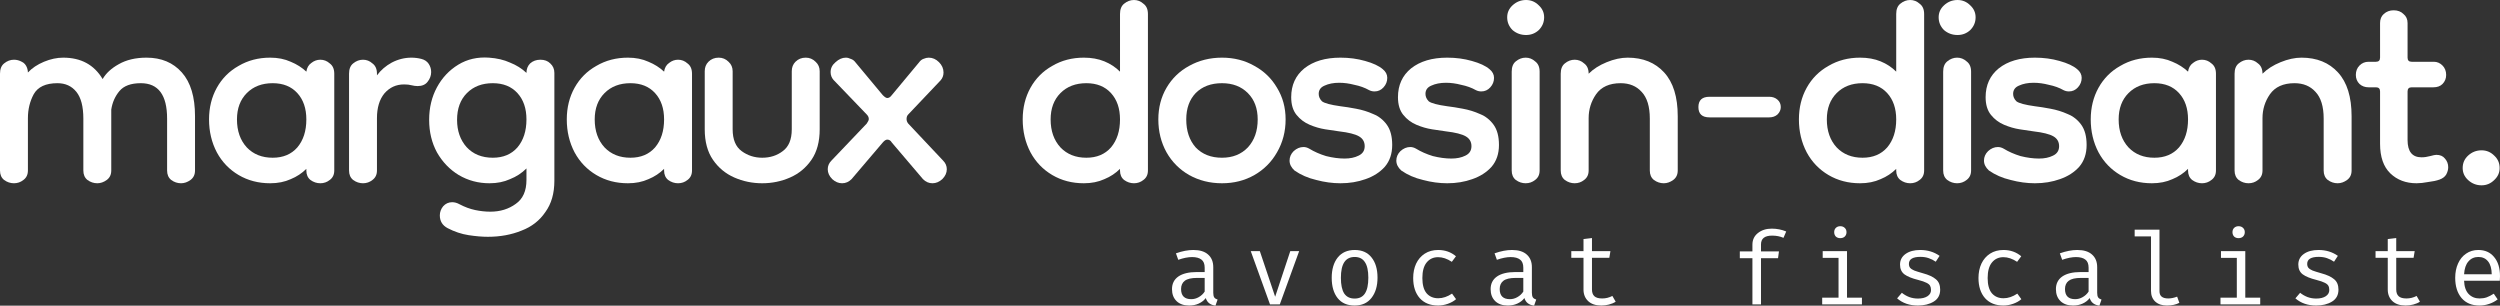<svg width="319" height="39" viewBox="0 0 319 39" fill="none" xmlns="http://www.w3.org/2000/svg">
<rect x="0" y="0" width="319" height="39" fill="#333333" stroke="none"/>
<path d="M1.781 23.384C1.327 23.384 0.908 23.244 0.524 22.964C0.175 22.683 0 22.281 0 21.755V9.406C0 8.811 0.175 8.373 0.524 8.092C0.908 7.777 1.327 7.62 1.781 7.62C2.13 7.62 2.462 7.707 2.777 7.882C3.091 8.022 3.318 8.285 3.458 8.671C3.527 8.881 3.562 9.073 3.562 9.249C4.086 8.688 4.767 8.233 5.606 7.882C6.444 7.532 7.264 7.357 8.068 7.357C10.338 7.357 12.014 8.268 13.097 10.089C13.516 9.354 14.197 8.723 15.14 8.198C16.118 7.637 17.305 7.357 18.703 7.357C20.588 7.357 22.09 7.987 23.208 9.249C24.326 10.51 24.884 12.366 24.884 14.819V21.755C24.884 22.281 24.692 22.683 24.308 22.964C23.924 23.244 23.522 23.384 23.103 23.384C22.649 23.384 22.23 23.244 21.846 22.964C21.497 22.683 21.322 22.281 21.322 21.755V15.134C21.322 12.121 20.204 10.615 17.969 10.615C16.712 10.615 15.804 10.948 15.245 11.613C14.686 12.279 14.337 13.067 14.197 13.978V21.755C14.197 22.281 14.005 22.683 13.621 22.964C13.237 23.244 12.835 23.384 12.416 23.384C11.962 23.384 11.543 23.244 11.159 22.964C10.809 22.683 10.635 22.281 10.635 21.755V15.134C10.635 13.592 10.338 12.454 9.744 11.718C9.15 10.983 8.347 10.615 7.334 10.615C5.833 10.615 4.82 11.088 4.296 12.034C3.807 12.944 3.562 13.96 3.562 15.081V21.755C3.562 22.281 3.37 22.683 2.986 22.964C2.637 23.244 2.235 23.384 1.781 23.384Z" fill="white"/>
<path d="M34.48 23.384C32.978 23.384 31.634 23.034 30.446 22.333C29.259 21.633 28.333 20.669 27.67 19.443C27.006 18.182 26.674 16.78 26.674 15.239C26.674 13.733 27.006 12.384 27.67 11.193C28.333 10.002 29.259 9.073 30.446 8.408C31.634 7.707 32.978 7.357 34.48 7.357C35.458 7.357 36.331 7.532 37.1 7.882C37.868 8.198 38.532 8.618 39.09 9.143C39.16 8.653 39.37 8.285 39.719 8.04C40.068 7.76 40.453 7.62 40.872 7.62C41.326 7.62 41.727 7.777 42.077 8.092C42.461 8.373 42.653 8.811 42.653 9.406V21.755C42.653 22.281 42.461 22.683 42.077 22.964C41.727 23.244 41.326 23.384 40.872 23.384C40.418 23.384 39.998 23.244 39.614 22.964C39.265 22.683 39.09 22.281 39.09 21.755V21.545C38.532 22.105 37.868 22.543 37.1 22.859C36.331 23.209 35.458 23.384 34.48 23.384ZM34.795 20.126C36.122 20.126 37.17 19.688 37.938 18.812C38.706 17.901 39.09 16.71 39.09 15.239C39.09 13.838 38.706 12.717 37.938 11.876C37.17 11.035 36.122 10.615 34.795 10.615C33.432 10.615 32.332 11.035 31.494 11.876C30.656 12.717 30.237 13.838 30.237 15.239C30.237 16.71 30.656 17.901 31.494 18.812C32.332 19.688 33.432 20.126 34.795 20.126Z" fill="white"/>
<path d="M48.1 15.081V21.755C48.1 22.281 47.908 22.683 47.524 22.964C47.175 23.244 46.773 23.384 46.319 23.384C45.865 23.384 45.446 23.244 45.062 22.964C44.713 22.683 44.538 22.281 44.538 21.755V9.406C44.538 8.811 44.713 8.373 45.062 8.092C45.446 7.777 45.865 7.62 46.319 7.62C46.773 7.62 47.175 7.777 47.524 8.092C47.908 8.373 48.1 8.811 48.1 9.406V9.616C48.589 8.951 49.218 8.408 49.986 7.987C50.79 7.567 51.628 7.357 52.501 7.357C52.92 7.357 53.339 7.409 53.758 7.514C54.177 7.62 54.492 7.83 54.701 8.145C54.911 8.46 55.016 8.811 55.016 9.196C55.016 9.651 54.858 10.072 54.544 10.457C54.265 10.807 53.846 10.983 53.287 10.983C53.042 10.983 52.78 10.948 52.501 10.877C52.257 10.807 51.942 10.772 51.558 10.772C50.545 10.772 49.707 11.158 49.043 11.928C48.415 12.699 48.1 13.75 48.1 15.081Z" fill="white"/>
<path d="M62.251 30.215C61.518 30.215 60.697 30.145 59.789 30.005C58.881 29.865 57.99 29.567 57.117 29.112C56.454 28.762 56.122 28.218 56.122 27.483C56.122 27.062 56.262 26.677 56.541 26.327C56.855 25.977 57.239 25.801 57.694 25.801C58.008 25.801 58.322 25.889 58.637 26.064C59.3 26.414 59.964 26.66 60.627 26.8C61.291 26.94 61.937 27.01 62.566 27.01C63.823 27.01 64.906 26.677 65.814 26.012C66.722 25.381 67.176 24.365 67.176 22.964V21.492C66.582 22.088 65.884 22.543 65.08 22.859C64.312 23.209 63.439 23.384 62.461 23.384C61.029 23.384 59.719 23.034 58.532 22.333C57.379 21.633 56.454 20.669 55.755 19.443C55.092 18.217 54.76 16.833 54.76 15.292C54.76 13.75 55.092 12.366 55.755 11.14C56.419 9.914 57.327 8.951 58.479 8.25C59.632 7.549 60.942 7.252 62.408 7.357C63.421 7.427 64.312 7.637 65.08 7.987C65.884 8.303 66.582 8.741 67.176 9.301C67.176 8.811 67.333 8.408 67.647 8.092C67.997 7.777 68.433 7.62 68.957 7.62C69.481 7.62 69.9 7.777 70.214 8.092C70.564 8.408 70.738 8.811 70.738 9.301V23.069C70.738 24.68 70.354 26.012 69.586 27.062C68.852 28.148 67.839 28.937 66.547 29.427C65.255 29.953 63.823 30.215 62.251 30.215ZM62.88 20.126C64.207 20.126 65.255 19.688 66.023 18.812C66.792 17.901 67.176 16.71 67.176 15.239C67.176 13.838 66.792 12.717 66.023 11.876C65.255 11.035 64.207 10.615 62.88 10.615C61.518 10.615 60.418 11.035 59.58 11.876C58.741 12.717 58.322 13.855 58.322 15.292C58.322 16.693 58.724 17.849 59.527 18.76C60.365 19.671 61.483 20.126 62.88 20.126Z" fill="white"/>
<path d="M80.128 23.384C78.626 23.384 77.281 23.034 76.094 22.333C74.907 21.633 73.981 20.669 73.317 19.443C72.654 18.182 72.322 16.78 72.322 15.239C72.322 13.733 72.654 12.384 73.317 11.193C73.981 10.002 74.907 9.073 76.094 8.408C77.281 7.707 78.626 7.357 80.128 7.357C81.106 7.357 81.979 7.532 82.747 7.882C83.516 8.198 84.179 8.618 84.738 9.143C84.808 8.653 85.017 8.285 85.367 8.04C85.716 7.76 86.1 7.62 86.519 7.62C86.973 7.62 87.375 7.777 87.724 8.092C88.108 8.373 88.3 8.811 88.3 9.406V21.755C88.3 22.281 88.108 22.683 87.724 22.964C87.375 23.244 86.973 23.384 86.519 23.384C86.065 23.384 85.646 23.244 85.262 22.964C84.913 22.683 84.738 22.281 84.738 21.755V21.545C84.179 22.105 83.516 22.543 82.747 22.859C81.979 23.209 81.106 23.384 80.128 23.384ZM80.442 20.126C81.769 20.126 82.817 19.688 83.585 18.812C84.354 17.901 84.738 16.71 84.738 15.239C84.738 13.838 84.354 12.717 83.585 11.876C82.817 11.035 81.769 10.615 80.442 10.615C79.08 10.615 77.98 11.035 77.142 11.876C76.304 12.717 75.885 13.838 75.885 15.239C75.885 16.71 76.304 17.901 77.142 18.812C77.98 19.688 79.08 20.126 80.442 20.126Z" fill="white"/>
<path d="M101.03 9.091C101.03 8.6 101.187 8.198 101.501 7.882C101.851 7.532 102.287 7.357 102.811 7.357C103.3 7.357 103.719 7.532 104.068 7.882C104.418 8.198 104.592 8.6 104.592 9.091V16.5C104.592 18.077 104.243 19.373 103.545 20.389C102.846 21.405 101.938 22.158 100.82 22.648C99.703 23.139 98.515 23.384 97.258 23.384C96.001 23.384 94.813 23.139 93.696 22.648C92.578 22.158 91.67 21.405 90.972 20.389C90.273 19.373 89.924 18.077 89.924 16.5V9.091C89.924 8.6 90.081 8.198 90.395 7.882C90.745 7.532 91.181 7.357 91.705 7.357C92.194 7.357 92.613 7.532 92.962 7.882C93.311 8.198 93.486 8.6 93.486 9.091V16.5C93.486 17.796 93.87 18.725 94.639 19.285C95.407 19.846 96.28 20.126 97.258 20.126C98.271 20.126 99.144 19.846 99.877 19.285C100.646 18.725 101.03 17.796 101.03 16.5V9.091Z" fill="white"/>
<path d="M107.453 23.384C106.999 23.384 106.58 23.209 106.196 22.859C105.812 22.473 105.62 22.053 105.62 21.597C105.62 21.177 105.777 20.809 106.091 20.494L110.597 15.765C110.771 15.519 110.858 15.327 110.858 15.187C110.858 14.976 110.771 14.784 110.597 14.608L106.353 10.194C106.109 9.914 105.986 9.581 105.986 9.196C105.986 8.706 106.196 8.285 106.615 7.935C107.034 7.549 107.471 7.357 107.925 7.357C108.134 7.357 108.344 7.409 108.553 7.514C108.798 7.585 109.007 7.742 109.182 7.987L112.64 12.139C112.884 12.384 113.076 12.507 113.216 12.507C113.425 12.507 113.618 12.384 113.792 12.139L117.25 7.987C117.424 7.742 117.617 7.585 117.826 7.514C118.071 7.409 118.298 7.357 118.507 7.357C118.996 7.357 119.433 7.549 119.817 7.935C120.201 8.32 120.393 8.758 120.393 9.249C120.393 9.634 120.271 9.967 120.026 10.247L115.888 14.608C115.748 14.749 115.678 14.941 115.678 15.187C115.678 15.397 115.748 15.589 115.888 15.765L120.341 20.494C120.655 20.809 120.812 21.177 120.812 21.597C120.812 22.053 120.62 22.473 120.236 22.859C119.852 23.209 119.433 23.384 118.979 23.384C118.525 23.384 118.123 23.209 117.774 22.859L113.792 18.182C113.652 17.937 113.46 17.814 113.216 17.814C113.041 17.814 112.849 17.937 112.64 18.182L108.658 22.859C108.309 23.209 107.907 23.384 107.453 23.384Z" fill="white"/>
<path d="M138.303 23.384C136.801 23.384 135.457 23.034 134.269 22.333C133.082 21.633 132.156 20.669 131.493 19.443C130.829 18.182 130.497 16.78 130.497 15.239C130.497 13.733 130.829 12.384 131.493 11.193C132.156 10.002 133.082 9.073 134.269 8.408C135.457 7.707 136.801 7.357 138.303 7.357C139.281 7.357 140.154 7.514 140.923 7.83C141.691 8.145 142.355 8.583 142.913 9.143V1.787C142.913 1.191 143.088 0.753 143.437 0.473C143.821 0.158 144.241 0 144.695 0C145.149 0 145.55 0.158 145.899 0.473C146.284 0.753 146.476 1.191 146.476 1.787V21.755C146.476 22.281 146.284 22.683 145.899 22.964C145.55 23.244 145.149 23.384 144.695 23.384C144.241 23.384 143.821 23.244 143.437 22.964C143.088 22.683 142.913 22.281 142.913 21.755V21.545C142.355 22.105 141.691 22.543 140.923 22.859C140.154 23.209 139.281 23.384 138.303 23.384ZM138.618 20.126C139.945 20.126 140.992 19.688 141.761 18.812C142.529 17.901 142.913 16.71 142.913 15.239C142.913 13.838 142.529 12.717 141.761 11.876C140.992 11.035 139.945 10.615 138.618 10.615C137.255 10.615 136.155 11.035 135.317 11.876C134.479 12.717 134.06 13.838 134.06 15.239C134.06 16.71 134.479 17.901 135.317 18.812C136.155 19.688 137.255 20.126 138.618 20.126Z" fill="white"/>
<path d="M155.924 23.384C154.387 23.384 152.99 23.034 151.733 22.333C150.511 21.633 149.55 20.669 148.852 19.443C148.153 18.182 147.804 16.78 147.804 15.239C147.804 13.733 148.153 12.384 148.852 11.193C149.55 10.002 150.511 9.073 151.733 8.408C152.99 7.707 154.387 7.357 155.924 7.357C157.461 7.357 158.84 7.707 160.063 8.408C161.285 9.073 162.246 10.002 162.944 11.193C163.677 12.384 164.044 13.733 164.044 15.239C164.044 16.78 163.677 18.182 162.944 19.443C162.246 20.669 161.285 21.633 160.063 22.333C158.84 23.034 157.461 23.384 155.924 23.384ZM155.924 20.126C157.286 20.126 158.386 19.688 159.224 18.812C160.063 17.901 160.482 16.71 160.482 15.239C160.482 13.838 160.063 12.717 159.224 11.876C158.386 11.035 157.286 10.615 155.924 10.615C154.527 10.615 153.409 11.035 152.571 11.876C151.768 12.717 151.366 13.838 151.366 15.239C151.366 16.71 151.768 17.901 152.571 18.812C153.409 19.688 154.527 20.126 155.924 20.126Z" fill="white"/>
<path d="M171.044 23.384C170.031 23.384 169.001 23.244 167.953 22.964C166.905 22.718 165.98 22.316 165.176 21.755C164.757 21.37 164.548 20.949 164.548 20.494C164.548 20.038 164.722 19.636 165.071 19.285C165.456 18.935 165.875 18.76 166.329 18.76C166.573 18.76 166.818 18.83 167.062 18.97C167.691 19.355 168.407 19.671 169.21 19.916C170.048 20.126 170.834 20.231 171.568 20.231C172.266 20.231 172.86 20.109 173.349 19.863C173.873 19.618 174.135 19.215 174.135 18.655C174.135 18.094 173.89 17.674 173.401 17.394C172.912 17.113 172.074 16.903 170.887 16.763C170.398 16.693 169.804 16.605 169.105 16.5C168.442 16.395 167.778 16.203 167.115 15.922C166.451 15.642 165.892 15.222 165.438 14.661C164.984 14.101 164.757 13.347 164.757 12.401C164.757 10.86 165.316 9.634 166.434 8.723C167.586 7.812 169.123 7.357 171.044 7.357C172.161 7.357 173.209 7.497 174.187 7.777C175.2 8.057 175.951 8.408 176.44 8.828C176.824 9.143 177.016 9.511 177.016 9.932C177.016 10.387 176.859 10.79 176.544 11.14C176.23 11.491 175.846 11.666 175.392 11.666C175.147 11.666 174.92 11.613 174.711 11.508C174.152 11.193 173.523 10.965 172.825 10.825C172.161 10.65 171.515 10.562 170.887 10.562C170.153 10.562 169.524 10.685 169.001 10.93C168.512 11.14 168.267 11.491 168.267 11.981C168.267 12.331 168.407 12.647 168.686 12.927C169.001 13.172 169.786 13.382 171.044 13.557C171.637 13.628 172.301 13.733 173.034 13.873C173.803 14.013 174.536 14.241 175.235 14.556C175.933 14.836 176.51 15.292 176.964 15.922C177.418 16.553 177.645 17.411 177.645 18.497C177.645 19.618 177.33 20.547 176.702 21.282C176.073 21.983 175.252 22.508 174.239 22.859C173.261 23.209 172.196 23.384 171.044 23.384Z" fill="white"/>
<path d="M184.667 23.384C183.654 23.384 182.624 23.244 181.576 22.964C180.528 22.718 179.602 22.316 178.799 21.755C178.38 21.37 178.171 20.949 178.171 20.494C178.171 20.038 178.345 19.636 178.694 19.285C179.079 18.935 179.498 18.76 179.952 18.76C180.196 18.76 180.441 18.83 180.685 18.97C181.314 19.355 182.03 19.671 182.833 19.916C183.671 20.126 184.457 20.231 185.191 20.231C185.889 20.231 186.483 20.109 186.972 19.863C187.496 19.618 187.758 19.215 187.758 18.655C187.758 18.094 187.513 17.674 187.024 17.394C186.535 17.113 185.697 16.903 184.509 16.763C184.021 16.693 183.427 16.605 182.728 16.5C182.065 16.395 181.401 16.203 180.738 15.922C180.074 15.642 179.515 15.222 179.061 14.661C178.607 14.101 178.38 13.347 178.38 12.401C178.38 10.86 178.939 9.634 180.056 8.723C181.209 7.812 182.746 7.357 184.667 7.357C185.784 7.357 186.832 7.497 187.81 7.777C188.823 8.057 189.574 8.408 190.063 8.828C190.447 9.143 190.639 9.511 190.639 9.932C190.639 10.387 190.482 10.79 190.167 11.14C189.853 11.491 189.469 11.666 189.015 11.666C188.77 11.666 188.543 11.613 188.334 11.508C187.775 11.193 187.146 10.965 186.448 10.825C185.784 10.65 185.138 10.562 184.509 10.562C183.776 10.562 183.147 10.685 182.624 10.93C182.135 11.14 181.89 11.491 181.89 11.981C181.89 12.331 182.03 12.647 182.309 12.927C182.624 13.172 183.409 13.382 184.667 13.557C185.26 13.628 185.924 13.733 186.657 13.873C187.426 14.013 188.159 14.241 188.858 14.556C189.556 14.836 190.132 15.292 190.586 15.922C191.041 16.553 191.268 17.411 191.268 18.497C191.268 19.618 190.953 20.547 190.325 21.282C189.696 21.983 188.875 22.508 187.862 22.859C186.884 23.209 185.819 23.384 184.667 23.384Z" fill="white"/>
<path d="M194.675 23.384C194.221 23.384 193.802 23.244 193.417 22.964C193.068 22.683 192.894 22.281 192.894 21.755V9.143C192.894 8.548 193.068 8.11 193.417 7.83C193.802 7.514 194.221 7.357 194.675 7.357C195.129 7.357 195.53 7.514 195.88 7.83C196.264 8.11 196.456 8.548 196.456 9.143V21.755C196.456 22.281 196.264 22.683 195.88 22.964C195.53 23.244 195.129 23.384 194.675 23.384ZM194.727 4.467C194.064 4.467 193.487 4.256 192.998 3.836C192.544 3.381 192.317 2.838 192.317 2.207C192.317 1.611 192.544 1.104 192.998 0.683C193.487 0.228 194.064 0 194.727 0C195.356 0 195.897 0.228 196.351 0.683C196.805 1.104 197.032 1.611 197.032 2.207C197.032 2.838 196.805 3.381 196.351 3.836C195.897 4.256 195.356 4.467 194.727 4.467Z" fill="white"/>
<path d="M212.298 23.384C211.844 23.384 211.424 23.244 211.04 22.964C210.691 22.683 210.516 22.281 210.516 21.755V15.134C210.516 13.592 210.167 12.454 209.469 11.718C208.805 10.983 207.915 10.615 206.797 10.615C205.365 10.615 204.317 11.088 203.654 12.034C203.025 12.944 202.711 13.96 202.711 15.081V21.755C202.711 22.281 202.519 22.683 202.134 22.964C201.785 23.244 201.383 23.384 200.929 23.384C200.475 23.384 200.056 23.244 199.672 22.964C199.323 22.683 199.148 22.281 199.148 21.755V9.406C199.148 8.811 199.323 8.373 199.672 8.092C200.056 7.777 200.475 7.62 200.929 7.62C201.383 7.62 201.785 7.777 202.134 8.092C202.519 8.373 202.711 8.811 202.711 9.406C203.304 8.811 204.073 8.32 205.016 7.935C205.959 7.549 206.849 7.357 207.688 7.357C209.643 7.357 211.197 7.987 212.35 9.249C213.503 10.51 214.079 12.366 214.079 14.819V21.755C214.079 22.281 213.887 22.683 213.503 22.964C213.118 23.244 212.717 23.384 212.298 23.384Z" fill="white"/>
<path d="M225.761 12.349C226.18 12.349 226.529 12.472 226.808 12.717C227.088 12.962 227.227 13.277 227.227 13.663C227.227 14.013 227.088 14.328 226.808 14.608C226.529 14.854 226.18 14.976 225.761 14.976H218.131C217.188 14.976 216.717 14.538 216.717 13.663C216.717 12.787 217.188 12.349 218.131 12.349H225.761Z" fill="white"/>
<path d="M237.347 23.384C235.846 23.384 234.501 23.034 233.313 22.333C232.126 21.633 231.2 20.669 230.537 19.443C229.873 18.182 229.542 16.78 229.542 15.239C229.542 13.733 229.873 12.384 230.537 11.193C231.2 10.002 232.126 9.073 233.313 8.408C234.501 7.707 235.846 7.357 237.347 7.357C238.325 7.357 239.198 7.514 239.967 7.83C240.735 8.145 241.399 8.583 241.957 9.143V1.787C241.957 1.191 242.132 0.753 242.481 0.473C242.866 0.158 243.285 0 243.739 0C244.193 0 244.594 0.158 244.944 0.473C245.328 0.753 245.52 1.191 245.52 1.787V21.755C245.52 22.281 245.328 22.683 244.944 22.964C244.594 23.244 244.193 23.384 243.739 23.384C243.285 23.384 242.866 23.244 242.481 22.964C242.132 22.683 241.957 22.281 241.957 21.755V21.545C241.399 22.105 240.735 22.543 239.967 22.859C239.198 23.209 238.325 23.384 237.347 23.384ZM237.662 20.126C238.989 20.126 240.037 19.688 240.805 18.812C241.573 17.901 241.957 16.71 241.957 15.239C241.957 13.838 241.573 12.717 240.805 11.876C240.037 11.035 238.989 10.615 237.662 10.615C236.3 10.615 235.199 11.035 234.361 11.876C233.523 12.717 233.104 13.838 233.104 15.239C233.104 16.71 233.523 17.901 234.361 18.812C235.199 19.688 236.3 20.126 237.662 20.126Z" fill="white"/>
<path d="M249.729 23.384C249.275 23.384 248.856 23.244 248.472 22.964C248.123 22.683 247.948 22.281 247.948 21.755V9.143C247.948 8.548 248.123 8.11 248.472 7.83C248.856 7.514 249.275 7.357 249.729 7.357C250.183 7.357 250.585 7.514 250.934 7.83C251.318 8.11 251.511 8.548 251.511 9.143V21.755C251.511 22.281 251.318 22.683 250.934 22.964C250.585 23.244 250.183 23.384 249.729 23.384ZM249.782 4.467C249.118 4.467 248.542 4.256 248.053 3.836C247.599 3.381 247.372 2.838 247.372 2.207C247.372 1.611 247.599 1.104 248.053 0.683C248.542 0.228 249.118 0 249.782 0C250.41 0 250.952 0.228 251.406 0.683C251.86 1.104 252.087 1.611 252.087 2.207C252.087 2.838 251.86 3.381 251.406 3.836C250.952 4.256 250.41 4.467 249.782 4.467Z" fill="white"/>
<path d="M259.651 23.384C258.638 23.384 257.608 23.244 256.56 22.964C255.512 22.718 254.587 22.316 253.784 21.755C253.365 21.37 253.155 20.949 253.155 20.494C253.155 20.038 253.33 19.636 253.679 19.285C254.063 18.935 254.482 18.76 254.936 18.76C255.181 18.76 255.425 18.83 255.67 18.97C256.298 19.355 257.014 19.671 257.818 19.916C258.656 20.126 259.442 20.231 260.175 20.231C260.874 20.231 261.467 20.109 261.956 19.863C262.48 19.618 262.742 19.215 262.742 18.655C262.742 18.094 262.498 17.674 262.009 17.394C261.52 17.113 260.681 16.903 259.494 16.763C259.005 16.693 258.411 16.605 257.713 16.5C257.049 16.395 256.386 16.203 255.722 15.922C255.058 15.642 254.5 15.222 254.046 14.661C253.592 14.101 253.365 13.347 253.365 12.401C253.365 10.86 253.923 9.634 255.041 8.723C256.194 7.812 257.73 7.357 259.651 7.357C260.769 7.357 261.816 7.497 262.794 7.777C263.807 8.057 264.558 8.408 265.047 8.828C265.431 9.143 265.623 9.511 265.623 9.932C265.623 10.387 265.466 10.79 265.152 11.14C264.838 11.491 264.453 11.666 263.999 11.666C263.755 11.666 263.528 11.613 263.318 11.508C262.759 11.193 262.131 10.965 261.432 10.825C260.769 10.65 260.123 10.562 259.494 10.562C258.761 10.562 258.132 10.685 257.608 10.93C257.119 11.14 256.875 11.491 256.875 11.981C256.875 12.331 257.014 12.647 257.294 12.927C257.608 13.172 258.394 13.382 259.651 13.557C260.245 13.628 260.908 13.733 261.642 13.873C262.41 14.013 263.144 14.241 263.842 14.556C264.541 14.836 265.117 15.292 265.571 15.922C266.025 16.553 266.252 17.411 266.252 18.497C266.252 19.618 265.938 20.547 265.309 21.282C264.68 21.983 263.86 22.508 262.847 22.859C261.869 23.209 260.804 23.384 259.651 23.384Z" fill="white"/>
<path d="M274.584 23.384C273.082 23.384 271.737 23.034 270.55 22.333C269.362 21.633 268.437 20.669 267.773 19.443C267.11 18.182 266.778 16.78 266.778 15.239C266.778 13.733 267.11 12.384 267.773 11.193C268.437 10.002 269.362 9.073 270.55 8.408C271.737 7.707 273.082 7.357 274.584 7.357C275.562 7.357 276.435 7.532 277.203 7.882C277.972 8.198 278.635 8.618 279.194 9.143C279.264 8.653 279.473 8.285 279.823 8.04C280.172 7.76 280.556 7.62 280.975 7.62C281.429 7.62 281.831 7.777 282.18 8.092C282.564 8.373 282.756 8.811 282.756 9.406V21.755C282.756 22.281 282.564 22.683 282.18 22.964C281.831 23.244 281.429 23.384 280.975 23.384C280.521 23.384 280.102 23.244 279.718 22.964C279.369 22.683 279.194 22.281 279.194 21.755V21.545C278.635 22.105 277.972 22.543 277.203 22.859C276.435 23.209 275.562 23.384 274.584 23.384ZM274.898 20.126C276.225 20.126 277.273 19.688 278.041 18.812C278.81 17.901 279.194 16.71 279.194 15.239C279.194 13.838 278.81 12.717 278.041 11.876C277.273 11.035 276.225 10.615 274.898 10.615C273.536 10.615 272.436 11.035 271.598 11.876C270.759 12.717 270.34 13.838 270.34 15.239C270.34 16.71 270.759 17.901 271.598 18.812C272.436 19.688 273.536 20.126 274.898 20.126Z" fill="white"/>
<path d="M298.282 23.384C297.828 23.384 297.408 23.244 297.024 22.964C296.675 22.683 296.5 22.281 296.5 21.755V15.134C296.5 13.592 296.151 12.454 295.453 11.718C294.789 10.983 293.898 10.615 292.781 10.615C291.349 10.615 290.301 11.088 289.638 12.034C289.009 12.944 288.695 13.96 288.695 15.081V21.755C288.695 22.281 288.502 22.683 288.118 22.964C287.769 23.244 287.367 23.384 286.913 23.384C286.459 23.384 286.04 23.244 285.656 22.964C285.307 22.683 285.132 22.281 285.132 21.755V9.406C285.132 8.811 285.307 8.373 285.656 8.092C286.04 7.777 286.459 7.62 286.913 7.62C287.367 7.62 287.769 7.777 288.118 8.092C288.502 8.373 288.695 8.811 288.695 9.406C289.288 8.811 290.057 8.32 291 7.935C291.943 7.549 292.833 7.357 293.671 7.357C295.627 7.357 297.181 7.987 298.334 9.249C299.486 10.51 300.063 12.366 300.063 14.819V21.755C300.063 22.281 299.871 22.683 299.487 22.964C299.102 23.244 298.701 23.384 298.282 23.384Z" fill="white"/>
<path d="M308.358 23.384C306.996 23.384 305.879 22.964 305.006 22.123C304.133 21.282 303.696 20.021 303.696 18.339V11.666C303.696 11.315 303.521 11.14 303.172 11.14H302.229C301.775 11.14 301.391 11 301.077 10.72C300.762 10.405 300.605 10.019 300.605 9.564C300.605 9.073 300.762 8.671 301.077 8.355C301.391 8.04 301.775 7.882 302.229 7.882H303.172C303.521 7.882 303.696 7.707 303.696 7.357V2.943C303.696 2.452 303.853 2.067 304.167 1.787C304.517 1.471 304.936 1.314 305.425 1.314C305.949 1.314 306.368 1.471 306.682 1.787C307.031 2.067 307.206 2.452 307.206 2.943V7.357C307.206 7.707 307.381 7.882 307.73 7.882H310.559C310.978 7.882 311.345 8.04 311.659 8.355C311.973 8.671 312.13 9.073 312.13 9.564C312.13 10.019 311.973 10.405 311.659 10.72C311.38 11 310.995 11.14 310.506 11.14H307.73C307.381 11.14 307.206 11.315 307.206 11.666V17.866C307.206 19.338 307.8 20.073 308.987 20.073C309.336 20.073 309.703 20.021 310.087 19.916C310.471 19.811 310.733 19.758 310.873 19.758C311.362 19.758 311.729 19.916 311.973 20.231C312.253 20.547 312.392 20.914 312.392 21.335C312.392 21.65 312.305 21.965 312.13 22.281C311.956 22.561 311.676 22.771 311.292 22.911C310.908 23.051 310.419 23.156 309.825 23.226C309.267 23.331 308.778 23.384 308.358 23.384Z" fill="white"/>
<path d="M316.648 23.647C315.985 23.647 315.408 23.419 314.919 22.964C314.465 22.543 314.238 22.035 314.238 21.44C314.238 20.809 314.465 20.284 314.919 19.863C315.408 19.408 315.985 19.18 316.648 19.18C317.277 19.18 317.818 19.408 318.272 19.863C318.726 20.284 318.953 20.809 318.953 21.44C318.953 22.035 318.726 22.543 318.272 22.964C317.818 23.419 317.277 23.647 316.648 23.647Z" fill="white"/>
<path d="M154.812 37.36C154.812 37.627 154.854 37.825 154.94 37.954C155.026 38.075 155.168 38.165 155.365 38.225L155.095 39C154.434 38.914 154.022 38.591 153.859 38.032C153.619 38.342 153.314 38.578 152.945 38.742C152.585 38.905 152.181 38.987 151.735 38.987C151.057 38.987 150.521 38.798 150.126 38.419C149.74 38.04 149.547 37.532 149.547 36.895C149.547 36.198 149.817 35.66 150.358 35.281C150.907 34.903 151.692 34.713 152.713 34.713H153.717V34.158C153.717 33.676 153.58 33.332 153.305 33.125C153.031 32.91 152.632 32.802 152.108 32.802C151.593 32.802 151.006 32.919 150.345 33.151L150.049 32.325C150.847 32.041 151.589 31.898 152.276 31.898C153.099 31.898 153.726 32.092 154.155 32.48C154.593 32.867 154.812 33.405 154.812 34.093V37.36ZM152.005 38.174C152.34 38.174 152.658 38.088 152.958 37.915C153.267 37.743 153.52 37.507 153.717 37.205V35.462H152.739C152.018 35.462 151.499 35.583 151.181 35.824C150.864 36.065 150.705 36.418 150.705 36.882C150.705 37.743 151.139 38.174 152.005 38.174Z" fill="white"/>
<path d="M163.302 38.845H162.054L159.595 32.041H160.754L162.71 37.864L164.641 32.041H165.774L163.302 38.845Z" fill="white"/>
<path d="M172.862 31.898C173.797 31.898 174.514 32.217 175.011 32.854C175.518 33.482 175.771 34.343 175.771 35.436C175.771 36.504 175.513 37.364 174.998 38.019C174.492 38.664 173.776 38.987 172.849 38.987C171.913 38.987 171.192 38.673 170.686 38.044C170.18 37.407 169.927 36.542 169.927 35.449C169.927 34.373 170.18 33.512 170.686 32.867C171.201 32.221 171.926 31.898 172.862 31.898ZM172.862 32.789C172.269 32.789 171.827 33.009 171.536 33.448C171.244 33.887 171.098 34.554 171.098 35.449C171.098 36.344 171.24 37.012 171.523 37.451C171.815 37.881 172.257 38.096 172.849 38.096C173.441 38.096 173.878 37.881 174.162 37.451C174.453 37.012 174.599 36.34 174.599 35.436C174.599 34.541 174.453 33.878 174.162 33.448C173.878 33.009 173.445 32.789 172.862 32.789Z" fill="white"/>
<path d="M183.515 38.057C184.107 38.057 184.695 37.859 185.279 37.464L185.793 38.174C185.51 38.423 185.158 38.621 184.738 38.768C184.317 38.914 183.91 38.987 183.515 38.987C182.511 38.987 181.726 38.673 181.159 38.044C180.601 37.407 180.323 36.551 180.323 35.475C180.323 34.795 180.447 34.184 180.696 33.642C180.953 33.099 181.322 32.673 181.803 32.363C182.284 32.053 182.854 31.898 183.515 31.898C184.39 31.898 185.145 32.165 185.781 32.699L185.253 33.409C184.661 33.013 184.077 32.815 183.502 32.815C182.893 32.815 182.404 33.043 182.035 33.499C181.674 33.947 181.494 34.606 181.494 35.475C181.494 36.344 181.674 36.994 182.035 37.425C182.404 37.846 182.897 38.057 183.515 38.057Z" fill="white"/>
<path d="M195.468 37.36C195.468 37.627 195.511 37.825 195.597 37.954C195.683 38.075 195.825 38.165 196.022 38.225L195.752 39C195.091 38.914 194.679 38.591 194.516 38.032C194.276 38.342 193.971 38.578 193.602 38.742C193.242 38.905 192.838 38.987 192.392 38.987C191.714 38.987 191.178 38.798 190.783 38.419C190.397 38.04 190.204 37.532 190.204 36.895C190.204 36.198 190.474 35.66 191.015 35.281C191.564 34.903 192.349 34.713 193.37 34.713H194.374V34.158C194.374 33.676 194.237 33.332 193.962 33.125C193.688 32.91 193.289 32.802 192.765 32.802C192.25 32.802 191.663 32.919 191.002 33.151L190.706 32.325C191.504 32.041 192.246 31.898 192.933 31.898C193.756 31.898 194.383 32.092 194.812 32.48C195.25 32.867 195.468 33.405 195.468 34.093V37.36ZM192.662 38.174C192.997 38.174 193.314 38.088 193.615 37.915C193.924 37.743 194.177 37.507 194.374 37.205V35.462H193.396C192.675 35.462 192.156 35.583 191.838 35.824C191.521 36.065 191.362 36.418 191.362 36.882C191.362 37.743 191.796 38.174 192.662 38.174Z" fill="white"/>
<path d="M206.161 38.496C205.929 38.651 205.646 38.772 205.311 38.858C204.985 38.944 204.659 38.987 204.333 38.987C203.62 38.987 203.063 38.802 202.659 38.432C202.256 38.053 202.054 37.558 202.054 36.947V32.893H200.497V32.041H202.054V30.504L203.135 30.375V32.041H205.491L205.35 32.893H203.135V36.934C203.135 37.321 203.238 37.61 203.444 37.799C203.65 37.989 203.981 38.083 204.436 38.083C204.899 38.083 205.332 37.976 205.736 37.761L206.161 38.496Z" fill="white"/>
<path d="M226.08 29.174C226.724 29.174 227.337 29.294 227.921 29.536L227.573 30.349C227.144 30.16 226.659 30.065 226.119 30.065C225.175 30.065 224.703 30.439 224.703 31.188V32.082H226.994L226.878 32.947H224.703V38.845H223.609V32.947H222V32.082H223.609V31.214C223.609 30.603 223.84 30.112 224.304 29.742C224.776 29.363 225.368 29.174 226.08 29.174Z" fill="white"/>
<path d="M234.816 28.864C235.056 28.864 235.249 28.937 235.395 29.084C235.541 29.221 235.614 29.402 235.614 29.626C235.614 29.85 235.541 30.035 235.395 30.181C235.249 30.319 235.056 30.388 234.816 30.388C234.584 30.388 234.395 30.319 234.249 30.181C234.112 30.035 234.043 29.85 234.043 29.626C234.043 29.402 234.112 29.221 234.249 29.084C234.395 28.937 234.584 28.864 234.816 28.864ZM235.678 37.98H237.583V38.845H232.511V37.98H234.597V32.906H232.576V32.041H235.678V37.98Z" fill="white"/>
<path d="M244.722 38.096C245.237 38.096 245.645 37.997 245.945 37.799C246.246 37.601 246.396 37.339 246.396 37.012C246.396 36.788 246.357 36.607 246.28 36.469C246.203 36.323 246.048 36.194 245.816 36.082C245.585 35.961 245.233 35.841 244.761 35.72C243.971 35.522 243.388 35.286 243.01 35.01C242.633 34.726 242.444 34.309 242.444 33.758C242.444 33.19 242.68 32.738 243.152 32.402C243.624 32.066 244.246 31.898 245.018 31.898C245.962 31.898 246.786 32.148 247.49 32.647L247.001 33.396C246.718 33.198 246.422 33.048 246.113 32.944C245.804 32.832 245.447 32.776 245.044 32.776C244.066 32.776 243.577 33.073 243.577 33.667C243.577 33.874 243.628 34.042 243.731 34.171C243.843 34.3 244.019 34.416 244.259 34.52C244.508 34.614 244.877 34.73 245.366 34.868C246.104 35.066 246.653 35.32 247.014 35.63C247.383 35.931 247.567 36.375 247.567 36.96C247.567 37.64 247.293 38.148 246.743 38.483C246.194 38.819 245.52 38.987 244.722 38.987C243.658 38.987 242.774 38.681 242.071 38.07L242.676 37.36C242.95 37.584 243.263 37.765 243.615 37.903C243.967 38.032 244.336 38.096 244.722 38.096Z" fill="white"/>
<path d="M255.646 38.057C256.238 38.057 256.826 37.859 257.41 37.464L257.924 38.174C257.641 38.423 257.289 38.621 256.869 38.768C256.448 38.914 256.041 38.987 255.646 38.987C254.642 38.987 253.857 38.673 253.29 38.044C252.733 37.407 252.454 36.551 252.454 35.475C252.454 34.795 252.578 34.184 252.827 33.642C253.084 33.099 253.453 32.673 253.934 32.363C254.415 32.053 254.985 31.898 255.646 31.898C256.521 31.898 257.277 32.165 257.912 32.699L257.384 33.409C256.792 33.013 256.208 32.815 255.633 32.815C255.024 32.815 254.535 33.043 254.166 33.499C253.805 33.947 253.625 34.606 253.625 35.475C253.625 36.344 253.805 36.994 254.166 37.425C254.535 37.846 255.028 38.057 255.646 38.057Z" fill="white"/>
<path d="M267.6 37.36C267.6 37.627 267.642 37.825 267.728 37.954C267.814 38.075 267.956 38.165 268.153 38.225L267.883 39C267.222 38.914 266.81 38.591 266.647 38.032C266.407 38.342 266.102 38.578 265.733 38.742C265.373 38.905 264.969 38.987 264.523 38.987C263.845 38.987 263.309 38.798 262.914 38.419C262.528 38.04 262.335 37.532 262.335 36.895C262.335 36.198 262.605 35.66 263.146 35.281C263.695 34.903 264.48 34.713 265.501 34.713H266.505V34.158C266.505 33.676 266.368 33.332 266.093 33.125C265.819 32.91 265.42 32.802 264.896 32.802C264.381 32.802 263.794 32.919 263.133 33.151L262.837 32.325C263.635 32.041 264.377 31.898 265.064 31.898C265.888 31.898 266.514 32.092 266.943 32.48C267.381 32.867 267.6 33.405 267.6 34.093V37.36ZM264.793 38.174C265.128 38.174 265.446 38.088 265.746 37.915C266.055 37.743 266.308 37.507 266.505 37.205V35.462H265.527C264.806 35.462 264.287 35.583 263.97 35.824C263.652 36.065 263.493 36.418 263.493 36.882C263.493 37.743 263.927 38.174 264.793 38.174Z" fill="white"/>
<path d="M275.55 37.166C275.55 37.778 275.923 38.083 276.67 38.083C277.021 38.083 277.399 38.006 277.802 37.851L278.086 38.639C277.657 38.871 277.12 38.987 276.477 38.987C275.867 38.987 275.378 38.819 275.009 38.483C274.649 38.148 274.468 37.692 274.468 37.115V30.168H272.383V29.303H275.55V37.166Z" fill="white"/>
<path d="M285.637 28.864C285.877 28.864 286.07 28.937 286.216 29.084C286.362 29.221 286.435 29.402 286.435 29.626C286.435 29.85 286.362 30.035 286.216 30.181C286.07 30.319 285.877 30.388 285.637 30.388C285.405 30.388 285.216 30.319 285.07 30.181C284.933 30.035 284.864 29.85 284.864 29.626C284.864 29.402 284.933 29.221 285.07 29.084C285.216 28.937 285.405 28.864 285.637 28.864ZM286.499 37.98H288.404V38.845H283.333V37.98H285.418V32.906H283.397V32.041H286.499V37.98Z" fill="white"/>
<path d="M295.544 38.096C296.058 38.096 296.466 37.997 296.766 37.799C297.067 37.601 297.217 37.339 297.217 37.012C297.217 36.788 297.178 36.607 297.101 36.469C297.024 36.323 296.869 36.194 296.638 36.082C296.406 35.961 296.054 35.841 295.582 35.72C294.793 35.522 294.209 35.286 293.832 35.01C293.454 34.726 293.265 34.309 293.265 33.758C293.265 33.19 293.501 32.738 293.973 32.402C294.445 32.066 295.067 31.898 295.84 31.898C296.784 31.898 297.607 32.148 298.311 32.647L297.822 33.396C297.539 33.198 297.243 33.048 296.934 32.944C296.625 32.832 296.269 32.776 295.865 32.776C294.887 32.776 294.398 33.073 294.398 33.667C294.398 33.874 294.449 34.042 294.552 34.171C294.664 34.3 294.84 34.416 295.08 34.52C295.329 34.614 295.698 34.73 296.187 34.868C296.925 35.066 297.474 35.32 297.835 35.63C298.204 35.931 298.388 36.375 298.388 36.96C298.388 37.64 298.114 38.148 297.565 38.483C297.015 38.819 296.342 38.987 295.544 38.987C294.479 38.987 293.595 38.681 292.892 38.07L293.497 37.36C293.771 37.584 294.085 37.765 294.436 37.903C294.788 38.032 295.157 38.096 295.544 38.096Z" fill="white"/>
<path d="M308.784 38.496C308.553 38.651 308.269 38.772 307.935 38.858C307.609 38.944 307.283 38.987 306.956 38.987C306.244 38.987 305.686 38.802 305.283 38.432C304.88 38.053 304.678 37.558 304.678 36.947V32.893H303.12V32.041H304.678V30.504L305.759 30.375V32.041H308.115L307.973 32.893H305.759V36.934C305.759 37.321 305.862 37.61 306.068 37.799C306.274 37.989 306.605 38.083 307.059 38.083C307.523 38.083 307.956 37.976 308.359 37.761L308.784 38.496Z" fill="white"/>
<path d="M314.417 35.824C314.443 36.573 314.636 37.136 314.997 37.515C315.366 37.894 315.829 38.083 316.387 38.083C316.722 38.083 317.026 38.036 317.301 37.941C317.584 37.838 317.884 37.683 318.202 37.476L318.704 38.2C318.386 38.449 318.022 38.643 317.61 38.781C317.206 38.918 316.799 38.987 316.387 38.987C315.409 38.987 314.645 38.669 314.096 38.032C313.555 37.386 313.285 36.525 313.285 35.449C313.285 34.769 313.405 34.162 313.645 33.629C313.885 33.086 314.229 32.665 314.675 32.363C315.121 32.053 315.64 31.898 316.232 31.898C317.091 31.898 317.764 32.2 318.253 32.802C318.751 33.396 319 34.21 319 35.243C319 35.441 318.991 35.634 318.974 35.824H314.417ZM316.245 32.789C315.722 32.789 315.297 32.979 314.971 33.358C314.645 33.728 314.46 34.274 314.417 34.997H317.944C317.936 34.283 317.781 33.736 317.481 33.358C317.181 32.979 316.769 32.789 316.245 32.789Z" fill="white"/>
</svg>
